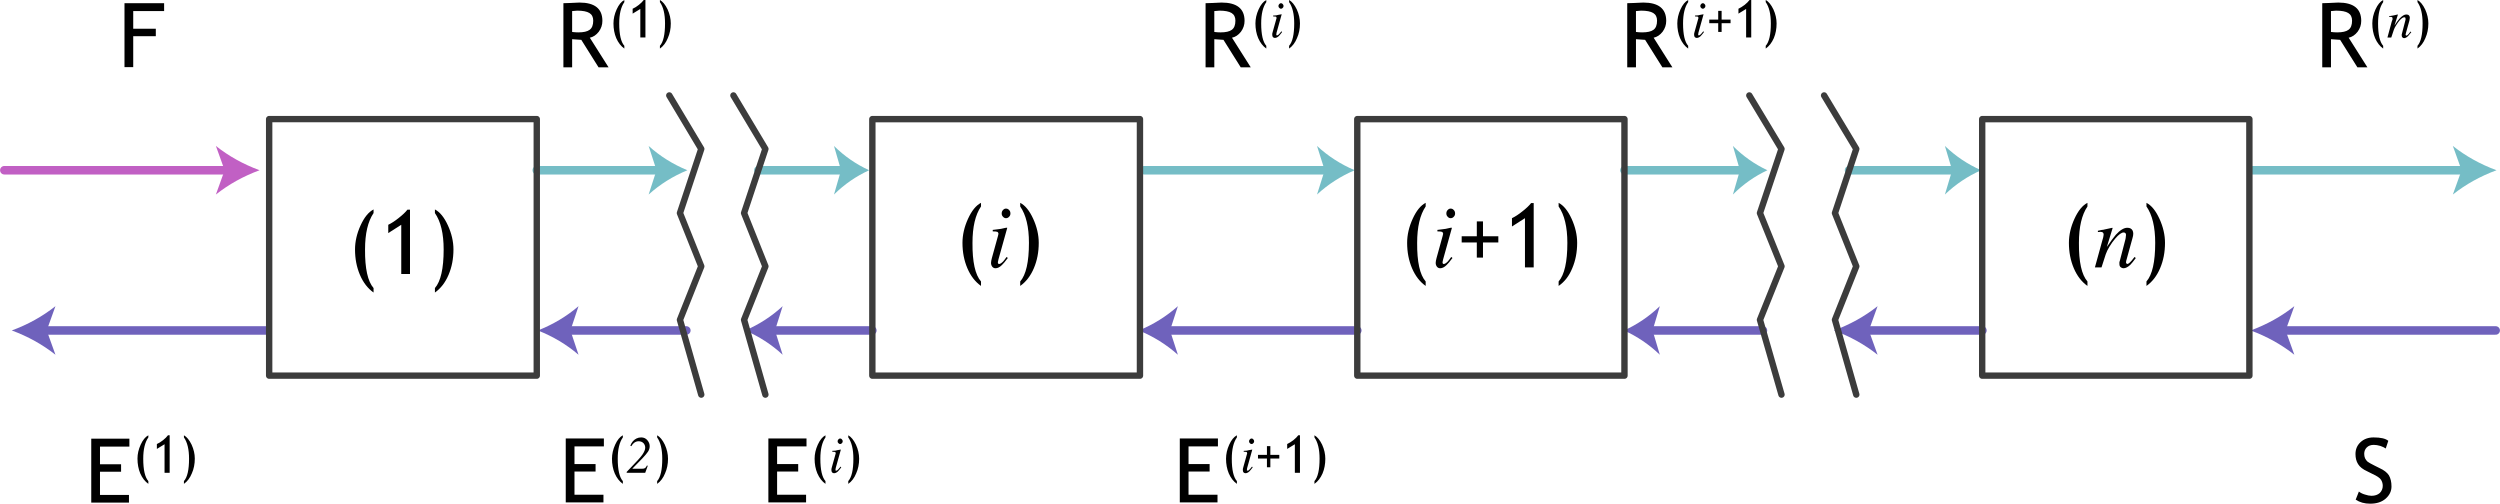 <?xml version="1.0" encoding="UTF-8"?>
<svg height="118.2" width="586.678" xmlns="http://www.w3.org/2000/svg" xmlns:xlink="http://www.w3.org/1999/xlink"><path d="M 1.014,39.95 H 53.664" fill="none" stroke="#c160c4" stroke-width="2" stroke-linecap="round" stroke-linejoin="round"/><path d="m 60.914,39.95 q -5.7,2.1 -10.25,5.7 l 2.05,-5.7 -2.05,-5.7 q 4.55,3.6 10.25,5.7" fill="#c160c4" fill-rule="evenodd"/><path d="m 125.964,39.95 h 28.9" fill="none" stroke="#75bdc6" stroke-width="2" stroke-linecap="round" stroke-linejoin="round"/><path d="m 161.314,39.95 q -5.1,2.1 -9.1,5.7 l 1.85,-5.7 -1.85,-5.7 q 4,3.6 9.1,5.7" fill="#75bdc6" fill-rule="evenodd"/><path d="m 177.964,39.95 h 20.2" fill="none" stroke="#75bdc6" stroke-width="2" stroke-linecap="round" stroke-linejoin="round"/><path d="m 203.964,39.95 q -4.6,2.1 -8.25,5.7 l 1.65,-5.7 -1.65,-5.7 q 3.65,3.6 8.25,5.7" fill="#75bdc6" fill-rule="evenodd"/><path d="m 268.514,39.95 h 43.15" fill="none" stroke="#75bdc6" stroke-width="2" stroke-linecap="round" stroke-linejoin="round"/><path d="m 317.914,39.95 q -4.95,2.1 -8.85,5.7 l 1.8,-5.7 -1.8,-5.7 q 3.9,3.6 8.85,5.7" fill="#75bdc6" fill-rule="evenodd"/><path d="m 381.214,39.95 h 27.85" fill="none" stroke="#75bdc6" stroke-width="2" stroke-linecap="round" stroke-linejoin="round"/><path d="m 414.764,39.95 q -4.5,2.1 -8.1,5.7 l 1.65,-5.7 -1.65,-5.7 q 3.6,3.6 8.1,5.7" fill="#75bdc6" fill-rule="evenodd"/><path d="m 433.914,39.95 h 25" fill="none" stroke="#75bdc6" stroke-width="2" stroke-linecap="round" stroke-linejoin="round"/><path d="m 464.914,39.95 q -4.75,2.1 -8.5,5.7 l 1.7,-5.7 -1.7,-5.7 q 3.75,3.6 8.5,5.7" fill="#75bdc6" fill-rule="evenodd"/><path d="m 528.414,39.95 h 50.25" fill="none" stroke="#75bdc6" stroke-width="2" stroke-linecap="round" stroke-linejoin="round"/><path d="m 585.864,39.95 q -5.7,2.1 -10.25,5.7 l 2.05,-5.7 -2.05,-5.7 q 4.55,3.6 10.25,5.7" fill="#75bdc6" fill-rule="evenodd"/><path d="m 465.214,77.55 h -27.6" fill="none" stroke="#6f62bc" stroke-width="2" stroke-linecap="round" stroke-linejoin="round"/><path d="m 430.364,77.55 q 5.7,-2.1 10.25,-5.7 l -2.05,5.7 2.05,5.7 q -4.55,-3.6 -10.25,-5.7" fill="#6f62bc" fill-rule="evenodd"/><path d="m 413.714,77.55 h -26.65" fill="none" stroke="#6f62bc" stroke-width="2" stroke-linecap="round" stroke-linejoin="round"/><path d="m 381.114,77.55 q 4.65,-2.1 8.4,-5.7 l -1.7,5.7 1.7,5.7 q -3.75,-3.6 -8.4,-5.7" fill="#6f62bc" fill-rule="evenodd"/><path d="m 318.514,77.55 h -44.8" fill="none" stroke="#6f62bc" stroke-width="2" stroke-linecap="round" stroke-linejoin="round"/><path d="m 267.264,77.55 q 5.1,-2.1 9.15,-5.7 l -1.85,5.7 1.85,5.7 q -4.05,-3.6 -9.15,-5.7" fill="#6f62bc" fill-rule="evenodd"/><path d="m 204.714,77.55 h -23.65" fill="none" stroke="#6f62bc" stroke-width="2" stroke-linecap="round" stroke-linejoin="round"/><path d="m 174.864,77.55 q 4.9,-2.1 8.8,-5.7 l -1.8,5.7 1.8,5.7 q -3.9,-3.6 -8.8,-5.7" fill="#6f62bc" fill-rule="evenodd"/><path d="m 161.064,77.55 h -28.1" fill="none" stroke="#6f62bc" stroke-width="2" stroke-linecap="round" stroke-linejoin="round"/><path d="m 126.214,77.55 q 5.35,-2.1 9.55,-5.7 l -1.9,5.7 1.9,5.7 q -4.2,-3.6 -9.55,-5.7" fill="#6f62bc" fill-rule="evenodd"/><path d="m 62.664,77.55 h -52.65" fill="none" stroke="#6f62bc" stroke-width="2" stroke-linecap="round" stroke-linejoin="round"/><path d="m 2.764,77.55 q 5.7,-2.1 10.25,-5.7 l -2.05,5.7 2.05,5.7 Q 8.464,79.65 2.764,77.55" fill="#6f62bc" fill-rule="evenodd"/><path d="M157.064 22.4l7.5 12.55-5 15.05 5 12.5-5 12.55 5 17.55M172.114 22.4l7.5 12.55-5 15.05 5 12.5-5 12.55 5 17.55M428.064 22.4l7.55 12.55-5 15.05 5 12.5-5 12.55 5 17.55M410.514 22.4l7.55 12.55-5.05 15.05 5.05 12.5-5.05 12.55 5.05 17.55" fill="none" stroke="#3c3c3c" stroke-width="1.5" stroke-linecap="round" stroke-linejoin="round"/><path d="m 585.664,77.55 h -50.25" fill="none" stroke="#6f62bc" stroke-width="2" stroke-linecap="round" stroke-linejoin="round"/><path d="m 528.164,77.55 q 5.7,-2.1 10.25,-5.7 l -2.05,5.7 2.05,5.7 q -4.55,-3.6 -10.25,-5.7" fill="#6f62bc" fill-rule="evenodd"/><path d="M278.914 104.75v4.15h4.95v1.75h-4.95v5.45h6.8v1.8h-8.85v-15h8.95v1.85h-6.9M290.264 102.15v.5q-1.2 1.7-1.2 5 0 3.9 1.2 5.25v.65q-1.2-.85-1.9-2.45-.65-1.55-.65-3.45 0-1.65.75-3.3.75-1.65 1.8-2.2M293.864 105.5q.05.05 0 .05l-1.2 4.3q-.05.3-.05.4 0 .1 0 .15.05.05.15.05.25 0 .55-.35.2-.2.5-.6l.15.15-.05.1q-.45.6-.75.9-.45.4-.9.4-.25 0-.45-.2-.15-.2-.15-.5 0-.2 0-.3.05-.15.1-.4l.85-3.05q.05-.1.05-.15 0-.05 0-.1 0-.25-.15-.3-.15 0-.65-.05v-.2q.5-.05.75-.05.2-.05.4-.1.3-.05.55-.1.25-.05.3-.05m-.55-1.5q-.2-.15-.2-.45 0-.25.2-.45.15-.2.4-.2.25 0 .4.2.2.2.2.45 0 .3-.2.45-.15.2-.4.2-.25 0-.4-.2M298.114 106.75h2.1v.85h-2.1v2.05h-.8v-2.05h-2.1v-.85h2.1v-2.05h.8v2.05M303.864 110.95v-6.7l-1.8 1.1v-1.15q.65-.3 1.45-.9.75-.6 1.15-1.15h.4v8.8h-1.2M308.464 113.55v-.65q1.2-1.35 1.2-5.25 0-3.3-1.2-5v-.5q1 .55 1.8 2.2.75 1.65.75 3.3 0 1.9-.65 3.45-.7 1.6-1.9 2.45M552.814 117.25l.75-1.9q.55.45 1.4.7.9.3 1.55.3 1.2 0 1.95-.65.7-.7.7-1.7 0-.75-.4-1.4-.4-.65-2.05-1.4l-1.2-.6q-1.55-.7-2.15-1.7-.6-.95-.6-2.35 0-1.7 1.2-2.8 1.2-1.1 3.05-1.1 2.5 0 3.45.8l-.6 1.8q-.4-.3-1.25-.6-.85-.25-1.55-.25-1.05 0-1.65.6-.6.6-.6 1.5 0 .6.2 1.05.25.5.6.8.4.3 1.6.9l1.2.6q1.55.7 2.2 1.7.6 1.05.6 2.6 0 1.65-1.35 2.85-1.35 1.2-3.65 1.2-2 0-3.4-.95M31.264 2.6v4.15h5.3V8.5h-5.3v7.25h-2.05v-15h9.3V2.6h-7.25M182.364 104.75v4.15h4.95v1.75h-4.95v5.45h6.8v1.8h-8.85v-15h8.95v1.85h-6.9M193.714 102.15v.5q-1.2 1.7-1.2 5 0 3.9 1.2 5.25v.65q-1.2-.85-1.9-2.45-.65-1.55-.65-3.45 0-1.65.75-3.3.75-1.65 1.8-2.2M197.314 105.5q.05.05 0 .05l-1.2 4.3q-.05.3-.05.4 0 .1 0 .15.05.05.15.05.25 0 .55-.35.2-.2.5-.6l.15.15-.05.1q-.45.6-.75.9-.45.4-.9.4-.25 0-.45-.2-.15-.2-.15-.5 0-.2 0-.3.05-.15.1-.4l.85-3.05q.05-.1.05-.15 0-.05 0-.1 0-.25-.15-.3-.15 0-.65-.05v-.2q.5-.05.75-.05.2-.05.4-.1.3-.05.55-.1.25-.05.3-.05m-.55-1.5q-.2-.15-.2-.45 0-.25.2-.45.15-.2.4-.2.25 0 .4.2.2.2.2.45 0 .3-.2.45-.15.2-.4.2-.25 0-.4-.2M199.064 113.55v-.65q1.2-1.35 1.2-5.25 0-3.3-1.2-5v-.5q1 .55 1.8 2.2.75 1.65.75 3.3 0 1.9-.7 3.45-.65 1.6-1.85 2.45M134.814 104.75v4.15h4.95v1.75h-4.95v5.45h6.8v1.8h-8.85v-15h8.95v1.85h-6.9M146.164 102.15v.5q-1.2 1.7-1.2 5 0 3.9 1.2 5.25v.65q-1.2-.85-1.9-2.45-.65-1.55-.65-3.45 0-1.65.75-3.3.75-1.65 1.8-2.2M147.064 110.75l2.6-2.75q.65-.7 1.05-1.25.7-1 .7-1.7 0-.6-.4-1.05-.45-.45-1.15-.45-.65 0-1.15.45-.3.25-.55.7l-.25-.1q.45-1.2 1.45-1.7.5-.25 1.1-.25.9 0 1.45.65.55.65.55 1.4 0 .7-.4 1.3-.4.6-1.35 1.6l-2.3 2.35V110h2.25q.5 0 .7-.15.25-.15.45-.6l.2.05-.6 1.65h-4.35v-.2M154.214 113.55v-.65q1.2-1.35 1.2-5.25 0-3.3-1.2-5v-.5q1 .55 1.8 2.2.75 1.65.75 3.3 0 1.9-.7 3.45-.65 1.6-1.85 2.45M23.464 104.8v4.15h4.95v1.75h-4.95v5.45h6.8v1.8h-8.85v-15h8.95v1.85h-6.9M34.814 102.15v.5q-1.2 1.7-1.2 5 0 3.9 1.2 5.25v.65q-1.2-.85-1.9-2.45-.65-1.55-.65-3.5 0-1.6.75-3.25.75-1.65 1.8-2.2M38.614 110.95v-6.7l-1.8 1.1v-1.15q.7-.3 1.45-.9.75-.6 1.15-1.15h.4v8.8h-1.2M43.164 113.55v-.65q1.2-1.35 1.2-5.25 0-3.3-1.2-5v-.5q1 .55 1.8 2.2.75 1.65.75 3.25 0 1.95-.7 3.5-.65 1.6-1.85 2.45M390.114 15.8l-4.05-6.45q-.65-.05-2.15-.15v6.6h-2.05V.75q.1 0 1.6-.05 1.45-.1 2.15-.1 5.4 0 5.4 4.3 0 1.4-.85 2.55-.9 1.15-2.1 1.4l4.4 6.95h-2.35m-6.2-13.2v4.9q.75.1 1.45.1 1.85 0 2.65-.6.85-.6.85-2.15 0-1.25-.9-1.8-.9-.55-2.85-.55-.3 0-1.2.1M396.164 0v.5q-1.2 1.7-1.2 5 0 3.9 1.2 5.25v.65q-1.2-.85-1.9-2.45-.65-1.55-.65-3.45 0-1.65.75-3.3.75-1.65 1.8-2.2M399.764 3.35q.05.05 0 .05l-1.2 4.3q-.05.3-.05.4 0 .1 0 .15.05.05.15.05.25 0 .55-.35.2-.2.5-.6l.15.15-.05.1q-.45.6-.75.9-.45.4-.9.4-.25 0-.45-.2-.15-.2-.15-.5 0-.2 0-.3.05-.15.1-.4l.85-3.05q.05-.1.05-.15 0-.05 0-.1 0-.25-.15-.3-.15 0-.65-.05v-.2q.5-.05.75-.05.2-.05.4-.1.3-.05.55-.1.25-.05.3-.05m-.55-1.5q-.2-.15-.2-.45 0-.25.2-.45.15-.2.4-.2.25 0 .4.2.2.2.2.45 0 .3-.2.45-.15.2-.4.2-.25 0-.4-.2M404.014 4.6h2.1v.85h-2.1V7.5h-.8V5.45h-2.1V4.6h2.1V2.55h.8V4.6M409.764 8.8V2.1l-1.8 1.1V2.05q.65-.3 1.45-.9.75-.6 1.15-1.15h.4v8.8h-1.2M414.364 11.4v-.65q1.2-1.35 1.2-5.25 0-3.3-1.2-5V0q1 .55 1.8 2.2.75 1.65.75 3.3 0 1.9-.65 3.45-.7 1.6-1.9 2.45M291.164 15.8l-4.05-6.45q-.65-.05-2.15-.15v6.6h-2.05V.75q.1 0 1.6-.05 1.45-.1 2.15-.1 5.4 0 5.4 4.3 0 1.4-.85 2.55-.9 1.15-2.1 1.4l4.4 6.95h-2.35m-6.2-13.2v4.9q.75.1 1.45.1 1.85 0 2.65-.6.85-.6.85-2.15 0-1.25-.9-1.8-.9-.55-2.85-.55-.3 0-1.2.1M297.164 0v.5q-1.2 1.7-1.2 5 0 3.9 1.2 5.25v.65q-1.2-.85-1.9-2.45-.65-1.55-.65-3.45 0-1.65.75-3.3.75-1.65 1.8-2.2M300.764 3.35q.05.05 0 .05l-1.2 4.3q-.05.3-.05.4 0 .1 0 .15.05.05.15.05.25 0 .55-.35.2-.2.5-.6l.15.15-.05.1q-.45.6-.75.9-.45.4-.9.4-.25 0-.45-.2-.15-.2-.15-.5 0-.2 0-.3.05-.15.1-.4l.85-3.05q.05-.1.05-.15 0-.05 0-.1 0-.25-.15-.3-.15 0-.65-.05v-.2q.5-.05.75-.05.2-.05.4-.1.3-.05.55-.1.25-.05.3-.05m-.55-1.5q-.2-.15-.2-.45 0-.25.2-.45.15-.2.4-.2.25 0 .4.2.2.2.2.45 0 .3-.2.45-.15.2-.4.2-.25 0-.4-.2M302.514 11.4v-.65q1.2-1.35 1.2-5.25 0-3.3-1.2-5V0q1 .55 1.8 2.2.75 1.65.75 3.3 0 1.9-.7 3.45-.65 1.6-1.85 2.45M140.464 15.8l-4.05-6.45q-.65-.05-2.15-.15v6.6h-2.05V.75q.1 0 1.6-.05 1.45-.1 2.15-.1 5.4 0 5.4 4.3 0 1.4-.85 2.55-.9 1.15-2.1 1.4l4.4 6.95h-2.35m-6.2-13.2v4.9q.75.1 1.45.1 1.85 0 2.65-.6.85-.6.85-2.15 0-1.25-.9-1.8-.9-.55-2.85-.55-.3 0-1.2.1M146.514 0v.5q-1.2 1.7-1.2 5 0 3.9 1.2 5.25v.65q-1.2-.85-1.9-2.45-.65-1.55-.65-3.45 0-1.65.75-3.3.75-1.65 1.8-2.2M150.264 8.8V2.1l-1.8 1.1V2.05q.7-.3 1.45-.9.75-.6 1.15-1.15h.4v8.8h-1.2M154.864 11.4v-.65q1.2-1.35 1.2-5.25 0-3.3-1.2-5V0q1 .55 1.8 2.2.75 1.65.75 3.3 0 1.9-.7 3.45-.65 1.6-1.85 2.45M553.214 15.8l-4.05-6.45q-.65-.05-2.15-.15v6.6h-2.05V.75q.1 0 1.6-.05 1.45-.1 2.15-.1 5.4 0 5.4 4.3 0 1.4-.85 2.55-.9 1.15-2.1 1.4l4.4 6.95h-2.35m-6.2-13.2v4.9q.75.1 1.45.1 1.85 0 2.65-.6.85-.6.85-2.15 0-1.25-.9-1.8-.9-.55-2.85-.55-.3 0-1.2.1M559.264 0v.5q-1.2 1.7-1.2 5 0 3.9 1.2 5.25v.65q-1.2-.85-1.9-2.45-.65-1.55-.65-3.45 0-1.65.75-3.3.75-1.65 1.8-2.2M560.264 8.8l1-3.7q.15-.45.2-.55 0-.1 0-.2 0-.2-.1-.3-.1-.1-.4-.1-.05 0-.15 0-.05.05-.15.05V3.8q.4-.05.55-.1.2 0 .35-.05l1.1-.25q0 0 .05.05l-.8 2.55q.7-1.1 1.2-1.65.9-.95 1.55-.95.3 0 .5.1.35.2.35.7 0 .15-.05.3 0 .15-.05.35l-.8 2.85q0 .1-.05.25-.05.1-.05.15 0 .1.05.15.05.1.15.1.15 0 .35-.2.2-.15.6-.75l.2.15q-.5.65-.75.9-.5.5-.95.5-.2 0-.35-.15-.2-.15-.2-.5 0-.1 0-.2.05-.1.05-.2l.75-2.9q.05-.25.1-.4 0-.15 0-.2 0-.15-.05-.25-.1-.1-.25-.1-.45 0-1.15.8-.4.5-.8 1.15-.35.55-.5 1-.2.5-.6 1.8h-.9M567.314 11.4v-.65q1.2-1.35 1.2-5.25 0-3.3-1.2-5V0q1 .55 1.8 2.2.75 1.65.75 3.3 0 1.9-.7 3.45-.65 1.6-1.85 2.45" fill-rule="evenodd"/><path d="m 318.514,88.15 h 62.7 v -60.2 h -62.7 z" fill="none" stroke="#3c3c3c" stroke-width="1.5" stroke-linecap="round" stroke-linejoin="round"/><path d="M334.564 47.6v.85q-2 2.95-2 8.55-.05 6.7 2 9.05v1.05q-2.05-1.45-3.2-4.15-1.15-2.7-1.15-5.95 0-2.8 1.3-5.65 1.3-2.85 3.05-3.75M340.664 53.45q.1 0 .05.05l-2.05 7.35q-.15.6-.15.7 0 .15.05.25.05.15.25.15.35 0 .95-.6.35-.4.8-1.05l.3.25-.1.1q-.8 1.1-1.3 1.55-.75.75-1.5.75-.45 0-.75-.35-.3-.4-.3-.9 0-.3.05-.5.05-.2.15-.65l1.45-5.25q.05-.15.05-.25.05-.1.05-.2-.05-.35-.3-.45-.25-.1-1.05-.1v-.35q.8-.1 1.2-.15.35-.05.75-.1.5-.1.9-.2.45-.1.5-.05m-.95-2.6q-.3-.3-.3-.75 0-.5.3-.8.3-.35.7-.35.45 0 .75.35.3.3.3.8 0 .45-.3.75-.3.35-.75.35-.4 0-.7-.35M348.014 55.45h3.6v1.45h-3.6v3.55h-1.45V56.9h-3.55v-1.45h3.55v-3.5h1.45v3.5M357.864 62.75V51.2l-3.05 1.95V51.2q1.15-.55 2.45-1.6 1.35-1.05 2.05-1.95h.6v15.1h-2.05M365.764 67.1v-1.05q2.05-2.35 2.05-9.05 0-5.6-2.05-8.55V47.6q1.75.9 3.05 3.75 1.3 2.85 1.3 5.65 0 3.25-1.15 5.95-1.1 2.7-3.2 4.15" fill-rule="evenodd"/><path d="m 204.714,88.15 h 62.8 v -60.2 h -62.8 z" fill="none" stroke="#3c3c3c" stroke-width="1.5" stroke-linecap="round" stroke-linejoin="round"/><path d="M230.214 47.6v.85q-2 2.95-2 8.55-.05 6.7 2 9.05v1.05q-2.05-1.45-3.2-4.15-1.15-2.7-1.15-5.95 0-2.8 1.3-5.65 1.3-2.85 3.05-3.75M236.314 53.45q.1 0 .05.05l-2.05 7.35q-.15.6-.15.7 0 .15.05.25.05.15.25.15.35 0 .95-.6.35-.4.8-1.05l.3.25-.1.1q-.8 1.1-1.3 1.55-.75.75-1.5.75-.45 0-.75-.35-.3-.4-.3-.9 0-.3.05-.5.05-.2.15-.65l1.45-5.25q.05-.15.05-.25.05-.1.05-.2-.05-.35-.3-.45-.25-.1-1.05-.1v-.35q.85-.1 1.2-.15.35-.05.75-.1.5-.1.9-.2.45-.1.5-.05m-.95-2.6q-.3-.3-.3-.75 0-.5.3-.8.3-.35.7-.35.45 0 .75.35.3.3.3.8 0 .45-.3.75-.3.35-.75.35-.4 0-.7-.35M239.414 67.1v-1.05q2.05-2.35 2.05-9.05 0-5.6-2.05-8.55V47.6q1.75.9 3.05 3.75 1.3 2.85 1.3 5.65 0 3.25-1.15 5.95-1.15 2.7-3.2 4.15" fill-rule="evenodd"/><path d="M 63.164,88.15 H 125.964 V 27.95 H 63.164 Z" fill="none" stroke="#3c3c3c" stroke-width="1.5" stroke-linecap="round" stroke-linejoin="round"/><path d="M87.664 49.15V50q-2 2.95-2 8.55-.05 6.7 2 9.05v1.05q-2.05-1.45-3.2-4.15-1.15-2.7-1.15-5.95 0-2.8 1.3-5.65 1.3-2.85 3.05-3.75M94.164 64.3V52.75l-3.05 1.95v-1.95q1.15-.55 2.45-1.6 1.35-1.05 2.05-1.95h.6v15.1h-2.05M102.064 68.65V67.6q2.05-2.35 2.05-9.05 0-5.6-2.05-8.55v-.85q1.75.9 3.05 3.75 1.3 2.85 1.3 5.65 0 3.25-1.15 5.95-1.15 2.7-3.2 4.15" fill-rule="evenodd"/><path d="m 465.164,88.15 h 62.7 v -60.2 h -62.7 z" fill="none" stroke="#3c3c3c" stroke-width="1.5" stroke-linecap="round" stroke-linejoin="round"/><path d="M489.864 47.6v.85q-2 2.95-2 8.55-.05 6.7 2 9.05v1.05q-2.05-1.45-3.2-4.15-1.15-2.7-1.15-5.95 0-2.8 1.3-5.65 1.3-2.85 3.05-3.75M491.614 62.75l1.75-6.35q.25-.8.25-1 .05-.15.05-.35 0-.3-.15-.45-.2-.2-.7-.2-.1 0-.2.05-.15 0-.3 0v-.3q.7-.15.95-.2.3 0 .6-.1l1.85-.4q.05.05.05.1l-1.35 4.4q1.3-1.9 2.1-2.85 1.5-1.65 2.7-1.65.45 0 .75.15.65.35.65 1.25 0 .25-.05.5-.05.3-.15.6l-1.35 4.9q-.05.15-.1.35-.05.25-.05.35 0 .15.1.25.05.15.2.15.3-.05.6-.35.35-.3 1.1-1.3l.3.25q-.85 1.15-1.3 1.6-.85.8-1.6.8-.35 0-.65-.25-.3-.2-.3-.8 0-.2 0-.4.05-.15.1-.3l1.3-5q.1-.4.1-.65.05-.3.05-.4 0-.25-.1-.4-.15-.2-.45-.2-.75 0-1.95 1.4-.7.8-1.4 1.95-.55.9-.85 1.75-.3.85-1 3.1h-1.55M503.714 67.1v-1.05q2.05-2.35 2.05-9.05 0-5.6-2.05-8.55V47.6q1.75.9 3.05 3.75 1.3 2.85 1.3 5.65 0 3.25-1.15 5.95-1.15 2.7-3.2 4.15" fill-rule="evenodd"/><use xlink:href="#shape88" width="664" height="176" transform="translate(-31.886 -25.85)"/><defs id="defs446"><g id="shape44"><path d="M 2.05,1.85 V 6 H 7 V 7.75 H 2.05 v 5.45 h 6.8 V 15 H 0 V 0 h 8.95 v 1.85 h -6.9" id="path314" fill="#000" fill-rule="evenodd" stroke="none"/></g><g id="shape0" transform="translate(1)"><path d="M 0,1 H 52.65" id="path182" fill="none" stroke="#c160c4" stroke-width="2" stroke-linecap="round" stroke-linejoin="round"/></g><g id="shape2" transform="translate(1)"><path d="M 0,1 H 28.9" id="path188" fill="none" stroke="#75bdc6" stroke-width="2" stroke-linecap="round" stroke-linejoin="round"/></g><g id="shape3"><path d="M 9.1,5.7 Q 4,7.8 0,11.4 L 1.85,5.7 0,0 q 4,3.6 9.1,5.7" id="path191" fill="#75bdc6" fill-rule="evenodd" stroke="none"/></g><g id="shape4" transform="translate(1)"><path d="M 0,1 H 20.2" id="path194" fill="none" stroke="#75bdc6" stroke-width="2" stroke-linecap="round" stroke-linejoin="round"/></g><g id="shape5"><path d="M 8.25,5.7 Q 3.65,7.8 0,11.4 L 1.65,5.7 0,0 q 3.65,3.6 8.25,5.7" id="path197" fill="#75bdc6" fill-rule="evenodd" stroke="none"/></g><g id="shape6" transform="translate(1)"><path d="M 0,1 H 43.15" id="path200" fill="none" stroke="#75bdc6" stroke-width="2" stroke-linecap="round" stroke-linejoin="round"/></g><g id="shape7"><path d="M 8.85,5.7 Q 3.9,7.8 0,11.4 L 1.8,5.7 0,0 q 3.9,3.6 8.85,5.7" id="path203" fill="#75bdc6" fill-rule="evenodd" stroke="none"/></g><g id="shape8" transform="translate(1)"><path d="M 0,1 H 27.85" id="path206" fill="none" stroke="#75bdc6" stroke-width="2" stroke-linecap="round" stroke-linejoin="round"/></g><g id="shape9"><path d="M 8.1,5.7 Q 3.6,7.8 0,11.4 L 1.65,5.7 0,0 q 3.6,3.6 8.1,5.7" id="path209" fill="#75bdc6" fill-rule="evenodd" stroke="none"/></g><g id="shape10" transform="translate(1)"><path d="M 0,1 H 25" id="path212" fill="none" stroke="#75bdc6" stroke-width="2" stroke-linecap="round" stroke-linejoin="round"/></g><g id="shape11"><path d="M 8.5,5.7 Q 3.75,7.8 0,11.4 L 1.7,5.7 0,0 q 3.75,3.6 8.5,5.7" id="path215" fill="#75bdc6" fill-rule="evenodd" stroke="none"/></g><g id="shape12" transform="translate(1)"><path d="M 0,1 H 50.25" id="path218" fill="none" stroke="#75bdc6" stroke-width="2" stroke-linecap="round" stroke-linejoin="round"/></g><g id="shape13"><path d="M 10.25,5.7 Q 4.55,7.8 0,11.4 L 2.05,5.7 0,0 q 4.55,3.6 10.25,5.7" id="path221" fill="#75bdc6" fill-rule="evenodd" stroke="none"/></g><g id="shape14" transform="translate(1)"><path d="M 27.6,1 H 0" id="path224" fill="none" stroke="#6f62bc" stroke-width="2" stroke-linecap="round" stroke-linejoin="round"/></g><g id="shape15"><path d="M 0,5.7 Q 5.7,3.6 10.25,0 L 8.2,5.7 10.25,11.4 Q 5.7,7.8 0,5.7" id="path227" fill="#6f62bc" fill-rule="evenodd" stroke="none"/></g><g id="shape16" transform="translate(1)"><path d="M 26.65,1 H 0" id="path230" fill="none" stroke="#6f62bc" stroke-width="2" stroke-linecap="round" stroke-linejoin="round"/></g><g id="shape17"><path d="M 0,5.7 Q 4.65,3.6 8.4,0 L 6.7,5.7 8.4,11.4 Q 4.65,7.8 0,5.7" id="path233" fill="#6f62bc" fill-rule="evenodd" stroke="none"/></g><g id="shape18" transform="translate(1)"><path d="M 44.8,1 H 0" id="path236" fill="none" stroke="#6f62bc" stroke-width="2" stroke-linecap="round" stroke-linejoin="round"/></g><g id="shape19"><path d="M 0,5.7 Q 5.1,3.6 9.15,0 L 7.3,5.7 9.15,11.4 Q 5.1,7.8 0,5.7" id="path239" fill="#6f62bc" fill-rule="evenodd" stroke="none"/></g><g id="shape20" transform="translate(1)"><path d="M 23.65,1 H 0" id="path242" fill="none" stroke="#6f62bc" stroke-width="2" stroke-linecap="round" stroke-linejoin="round"/></g><g id="shape21"><path d="M 0,5.7 Q 4.9,3.6 8.8,0 L 7,5.7 8.8,11.4 Q 4.9,7.8 0,5.7" id="path245" fill="#6f62bc" fill-rule="evenodd" stroke="none"/></g><g id="shape22" transform="translate(1)"><path d="M 28.1,1 H 0" id="path248" fill="none" stroke="#6f62bc" stroke-width="2" stroke-linecap="round" stroke-linejoin="round"/></g><g id="shape23"><path d="M 0,5.7 Q 5.35,3.6 9.55,0 l -1.9,5.7 1.9,5.7 Q 5.35,7.8 0,5.7" id="path251" fill="#6f62bc" fill-rule="evenodd" stroke="none"/></g><g id="shape24" transform="translate(1)"><path d="M 52.65,1 H 0" id="path254" fill="none" stroke="#6f62bc" stroke-width="2" stroke-linecap="round" stroke-linejoin="round"/></g><g id="shape25"><path d="M 0,5.7 Q 5.7,3.6 10.25,0 L 8.2,5.7 10.25,11.4 Q 5.7,7.8 0,5.7" id="path257" fill="#6f62bc" fill-rule="evenodd" stroke="none"/></g><g id="shape26" transform="translate(.1 .35)"><path d="m 0.65,0.4 7.5,12.55 -5,15.05 5,12.5 -5,12.55 5,17.55" id="path260" fill="none" stroke="#3c3c3c" stroke-width="1.5" stroke-linecap="round" stroke-linejoin="round"/></g><g id="shape27" transform="translate(.1 .35)"><path d="m 0.65,0.4 7.5,12.55 -5,15.05 5,12.5 -5,12.55 5,17.55" id="path263" fill="none" stroke="#3c3c3c" stroke-width="1.5" stroke-linecap="round" stroke-linejoin="round"/></g><g id="shape28" transform="translate(.1 .35)"><path d="M 0.65,0.4 8.2,12.95 3.2,28 l 5,12.5 -5,12.55 5,17.55" id="path266" fill="none" stroke="#3c3c3c" stroke-width="1.5" stroke-linecap="round" stroke-linejoin="round"/></g><g id="shape29" transform="translate(.1 .35)"><path d="M 0.65,0.4 8.2,12.95 3.15,28 8.2,40.5 3.15,53.05 8.2,70.6" id="path269" fill="none" stroke="#3c3c3c" stroke-width="1.5" stroke-linecap="round" stroke-linejoin="round"/></g><g id="shape30" transform="translate(1)"><path d="M 50.25,1 H 0" id="path272" fill="none" stroke="#6f62bc" stroke-width="2" stroke-linecap="round" stroke-linejoin="round"/></g><g id="shape31"><path d="M 0,5.7 Q 5.7,3.6 10.25,0 L 8.2,5.7 10.25,11.4 Q 5.7,7.8 0,5.7" id="path275" fill="#6f62bc" fill-rule="evenodd" stroke="none"/></g><g id="shape32"><path d="M 2.05,1.85 V 6 H 7 V 7.75 H 2.05 v 5.45 h 6.8 V 15 H 0 V 0 h 8.95 v 1.85 h -6.9" id="path278" fill="#000" fill-rule="evenodd" stroke="none"/></g><g id="shape33"><path d="m 2.55,0 v 0.5 q -1.2,1.7 -1.2,5 0,3.9 1.2,5.25 V 11.4 Q 1.35,10.55 0.65,8.95 0,7.4 0,5.5 0,3.85 0.75,2.2 1.5,0.55 2.55,0" id="path281" fill="#000" fill-rule="evenodd" stroke="none"/></g><g id="shape34"><path d="m 2.2,2.6 q 0.05,0.05 0,0.05 L 1,6.95 q -0.05,0.3 -0.05,0.4 0,0.1 0,0.15 Q 1,7.55 1.1,7.55 1.35,7.55 1.65,7.2 1.85,7 2.15,6.6 L 2.3,6.75 2.25,6.85 Q 1.8,7.45 1.5,7.75 1.05,8.15 0.6,8.15 0.35,8.15 0.15,7.95 0,7.75 0,7.45 0,7.25 0,7.15 0.05,7 0.1,6.75 L 0.95,3.7 Q 1,3.6 1,3.55 1,3.5 1,3.45 1,3.2 0.85,3.15 0.7,3.15 0.2,3.1 V 2.9 Q 0.7,2.85 0.95,2.85 1.15,2.8 1.35,2.75 1.65,2.7 1.9,2.65 2.15,2.6 2.2,2.6 M 1.65,1.1 Q 1.45,0.95 1.45,0.65 1.45,0.4 1.65,0.2 1.8,0 2.05,0 q 0.25,0 0.4,0.2 0.2,0.2 0.2,0.45 0,0.3 -0.2,0.45 Q 2.3,1.3 2.05,1.3 1.8,1.3 1.65,1.1" id="path284" fill="#000" fill-rule="evenodd" stroke="none"/></g><g id="shape35"><path d="M 2.9,2.05 H 5 V 2.9 H 2.9 V 4.95 H 2.1 V 2.9 H 0 V 2.05 H 2.1 V 0 h 0.8 v 2.05" id="path287" fill="#000" fill-rule="evenodd" stroke="none"/></g><g id="shape36"><path d="M 1.8,8.8 V 2.1 L 0,3.2 V 2.05 Q 0.65,1.75 1.45,1.15 2.2,0.55 2.6,0 H 3 V 8.8 H 1.8" id="path290" fill="#000" fill-rule="evenodd" stroke="none"/></g><g id="shape37"><path d="M 0,11.4 V 10.75 Q 1.2,9.4 1.2,5.5 1.2,2.2 0,0.5 V 0 Q 1,0.55 1.8,2.2 2.55,3.85 2.55,5.5 2.55,7.4 1.9,8.95 1.2,10.55 0,11.4" id="path293" fill="#000" fill-rule="evenodd" stroke="none"/></g><g id="shape38"><path d="M 0.05,14.6 0.8,12.7 q 0.55,0.45 1.4,0.7 0.9,0.3 1.55,0.3 1.2,0 1.95,-0.65 0.7,-0.7 0.7,-1.7 Q 6.4,10.6 6,9.95 5.6,9.3 3.95,8.55 L 2.75,7.95 Q 1.2,7.25 0.6,6.25 0,5.3 0,3.9 0,2.2 1.2,1.1 2.4,0 4.25,0 6.75,0 7.7,0.8 L 7.1,2.6 Q 6.7,2.3 5.85,2 5,1.75 4.3,1.75 q -1.05,0 -1.65,0.6 -0.6,0.6 -0.6,1.5 0,0.6 0.2,1.05 0.25,0.5 0.6,0.8 0.4,0.3 1.6,0.9 l 1.2,0.6 q 1.55,0.7 2.2,1.7 0.6,1.05 0.6,2.6 0,1.65 -1.35,2.85 -1.35,1.2 -3.65,1.2 -2,0 -3.4,-0.95" id="path296" fill="#000" fill-rule="evenodd" stroke="none"/></g><g id="shape39"><path d="M 2.05,1.85 V 6 h 5.3 V 7.75 H 2.05 V 15 H 0 V 0 H 9.3 V 1.85 H 2.05" id="path299" fill="#000" fill-rule="evenodd" stroke="none"/></g><g id="shape40"><path d="M 2.05,1.85 V 6 H 7 V 7.75 H 2.05 v 5.45 h 6.8 V 15 H 0 V 0 h 8.95 v 1.85 h -6.9" id="path302" fill="#000" fill-rule="evenodd" stroke="none"/></g><g id="shape41"><path d="m 2.55,0 v 0.5 q -1.2,1.7 -1.2,5 0,3.9 1.2,5.25 V 11.4 Q 1.35,10.55 0.65,8.95 0,7.4 0,5.5 0,3.85 0.75,2.2 1.5,0.55 2.55,0" id="path305" fill="#000" fill-rule="evenodd" stroke="none"/></g><g id="shape42"><path d="m 2.2,2.6 q 0.05,0.05 0,0.05 L 1,6.95 q -0.05,0.3 -0.05,0.4 0,0.1 0,0.15 Q 1,7.55 1.1,7.55 1.35,7.55 1.65,7.2 1.85,7 2.15,6.6 L 2.3,6.75 2.25,6.85 Q 1.8,7.45 1.5,7.75 1.05,8.15 0.6,8.15 0.35,8.15 0.15,7.95 0,7.75 0,7.45 0,7.25 0,7.15 0.05,7 0.1,6.75 L 0.95,3.7 Q 1,3.6 1,3.55 1,3.5 1,3.45 1,3.2 0.85,3.15 0.7,3.15 0.2,3.1 V 2.9 Q 0.7,2.85 0.95,2.85 1.15,2.8 1.35,2.75 1.65,2.7 1.9,2.65 2.15,2.6 2.2,2.6 M 1.65,1.1 Q 1.45,0.95 1.45,0.65 1.45,0.4 1.65,0.2 1.8,0 2.05,0 q 0.25,0 0.4,0.2 0.2,0.2 0.2,0.45 0,0.3 -0.2,0.45 Q 2.3,1.3 2.05,1.3 1.8,1.3 1.65,1.1" id="path308" fill="#000" fill-rule="evenodd" stroke="none"/></g><g id="shape43"><path d="M 0,11.4 V 10.75 Q 1.2,9.4 1.2,5.5 1.2,2.2 0,0.5 V 0 q 1,0.55 1.8,2.2 0.75,1.65 0.75,3.3 0,1.9 -0.7,3.45 Q 1.2,10.55 0,11.4" id="path311" fill="#000" fill-rule="evenodd" stroke="none"/></g><g id="shape1"><path d="M 10.25,5.7 Q 4.55,7.8 0,11.4 L 2.05,5.7 0,0 q 4.55,3.6 10.25,5.7" id="path185" fill="#c160c4" fill-rule="evenodd" stroke="none"/></g><g id="shape45"><path d="m 2.55,0 v 0.5 q -1.2,1.7 -1.2,5 0,3.9 1.2,5.25 V 11.4 Q 1.35,10.55 0.65,8.95 0,7.4 0,5.5 0,3.85 0.75,2.2 1.5,0.55 2.55,0" id="path317" fill="#000" fill-rule="evenodd" stroke="none"/></g><g id="shape46"><path d="M 0,8.1 2.6,5.35 Q 3.25,4.65 3.65,4.1 4.35,3.1 4.35,2.4 4.35,1.8 3.95,1.35 3.5,0.9 2.8,0.9 2.15,0.9 1.65,1.35 1.35,1.6 1.1,2.05 L 0.85,1.95 Q 1.3,0.75 2.3,0.25 2.8,0 3.4,0 4.3,0 4.85,0.65 5.4,1.3 5.4,2.05 5.4,2.75 5,3.35 4.6,3.95 3.65,4.95 L 1.35,7.3 V 7.35 H 3.6 Q 4.1,7.35 4.3,7.2 4.55,7.05 4.75,6.6 L 4.95,6.65 4.35,8.3 H 0 V 8.1" id="path320" fill="#000" fill-rule="evenodd" stroke="none"/></g><g id="shape47"><path d="M 0,11.4 V 10.75 Q 1.2,9.4 1.2,5.5 1.2,2.2 0,0.5 V 0 q 1,0.55 1.8,2.2 0.75,1.65 0.75,3.3 0,1.9 -0.7,3.45 Q 1.2,10.55 0,11.4" id="path323" fill="#000" fill-rule="evenodd" stroke="none"/></g><g id="shape48"><path d="M 2.05,1.85 V 6 H 7 V 7.75 H 2.05 v 5.45 h 6.8 V 15 H 0 V 0 h 8.95 v 1.85 h -6.9" id="path326" fill="#000" fill-rule="evenodd" stroke="none"/></g><g id="shape49"><path d="m 2.55,0 v 0.5 q -1.2,1.7 -1.2,5 0,3.9 1.2,5.25 V 11.4 Q 1.35,10.55 0.65,8.95 0,7.4 0,5.45 0,3.85 0.75,2.2 1.5,0.55 2.55,0" id="path329" fill="#000" fill-rule="evenodd" stroke="none"/></g><g id="shape50"><path d="M 1.8,8.8 V 2.1 L 0,3.2 V 2.05 Q 0.7,1.75 1.45,1.15 2.2,0.55 2.6,0 H 3 V 8.8 H 1.8" id="path332" fill="#000" fill-rule="evenodd" stroke="none"/></g><g id="shape51"><path d="M 0,11.4 V 10.75 Q 1.2,9.4 1.2,5.5 1.2,2.2 0,0.5 V 0 q 1,0.55 1.8,2.2 0.75,1.65 0.75,3.25 0,1.95 -0.7,3.5 Q 1.2,10.55 0,11.4" id="path335" fill="#000" fill-rule="evenodd" stroke="none"/></g><g id="shape52"><path d="M 8.25,15.2 4.2,8.75 Q 3.55,8.7 2.05,8.6 v 6.6 H 0 V 0.15 Q 0.1,0.15 1.6,0.1 3.05,0 3.75,0 9.15,0 9.15,4.3 9.15,5.7 8.3,6.85 7.4,8 6.2,8.25 l 4.4,6.95 H 8.25 M 2.05,2 V 6.9 Q 2.8,7 3.5,7 5.35,7 6.15,6.4 7,5.8 7,4.25 7,3 6.1,2.45 5.2,1.9 3.25,1.9 2.95,1.9 2.05,2" id="path338" fill="#000" fill-rule="evenodd" stroke="none"/></g><g id="shape53"><path d="m 2.55,0 v 0.5 q -1.2,1.7 -1.2,5 0,3.9 1.2,5.25 V 11.4 Q 1.35,10.55 0.65,8.95 0,7.4 0,5.5 0,3.85 0.75,2.2 1.5,0.55 2.55,0" id="path341" fill="#000" fill-rule="evenodd" stroke="none"/></g><g id="shape54"><path d="m 2.2,2.6 q 0.05,0.05 0,0.05 L 1,6.95 q -0.05,0.3 -0.05,0.4 0,0.1 0,0.15 Q 1,7.55 1.1,7.55 1.35,7.55 1.65,7.2 1.85,7 2.15,6.6 L 2.3,6.75 2.25,6.85 Q 1.8,7.45 1.5,7.75 1.05,8.15 0.6,8.15 0.35,8.15 0.15,7.95 0,7.75 0,7.45 0,7.25 0,7.15 0.05,7 0.1,6.75 L 0.95,3.7 Q 1,3.6 1,3.55 1,3.5 1,3.45 1,3.2 0.85,3.15 0.7,3.15 0.2,3.1 V 2.9 Q 0.7,2.85 0.95,2.85 1.15,2.8 1.35,2.75 1.65,2.7 1.9,2.65 2.15,2.6 2.2,2.6 M 1.65,1.1 Q 1.45,0.95 1.45,0.65 1.45,0.4 1.65,0.2 1.8,0 2.05,0 q 0.25,0 0.4,0.2 0.2,0.2 0.2,0.45 0,0.3 -0.2,0.45 Q 2.3,1.3 2.05,1.3 1.8,1.3 1.65,1.1" id="path344" fill="#000" fill-rule="evenodd" stroke="none"/></g><g id="shape55"><path d="M 2.9,2.05 H 5 V 2.9 H 2.9 V 4.95 H 2.1 V 2.9 H 0 V 2.05 H 2.1 V 0 h 0.8 v 2.05" id="path347" fill="#000" fill-rule="evenodd" stroke="none"/></g><g id="shape56"><path d="M 1.8,8.8 V 2.1 L 0,3.2 V 2.05 Q 0.65,1.75 1.45,1.15 2.2,0.55 2.6,0 H 3 V 8.8 H 1.8" id="path350" fill="#000" fill-rule="evenodd" stroke="none"/></g><g id="shape57"><path d="M 0,11.4 V 10.75 Q 1.2,9.4 1.2,5.5 1.2,2.2 0,0.5 V 0 Q 1,0.55 1.8,2.2 2.55,3.85 2.55,5.5 2.55,7.4 1.9,8.95 1.2,10.55 0,11.4" id="path353" fill="#000" fill-rule="evenodd" stroke="none"/></g><g id="shape58"><path d="M 8.25,15.2 4.2,8.75 Q 3.55,8.7 2.05,8.6 v 6.6 H 0 V 0.15 Q 0.1,0.15 1.6,0.1 3.05,0 3.75,0 9.15,0 9.15,4.3 9.15,5.7 8.3,6.85 7.4,8 6.2,8.25 l 4.4,6.95 H 8.25 M 2.05,2 V 6.9 Q 2.8,7 3.5,7 5.35,7 6.15,6.4 7,5.8 7,4.25 7,3 6.1,2.45 5.2,1.9 3.25,1.9 2.95,1.9 2.05,2" id="path356" fill="#000" fill-rule="evenodd" stroke="none"/></g><g id="shape59"><path d="m 2.55,0 v 0.5 q -1.2,1.7 -1.2,5 0,3.9 1.2,5.25 V 11.4 Q 1.35,10.55 0.65,8.95 0,7.4 0,5.5 0,3.85 0.75,2.2 1.5,0.55 2.55,0" id="path359" fill="#000" fill-rule="evenodd" stroke="none"/></g><g id="shape60"><path d="m 2.2,2.6 q 0.05,0.05 0,0.05 L 1,6.95 q -0.05,0.3 -0.05,0.4 0,0.1 0,0.15 Q 1,7.55 1.1,7.55 1.35,7.55 1.65,7.2 1.85,7 2.15,6.6 L 2.3,6.75 2.25,6.85 Q 1.8,7.45 1.5,7.75 1.05,8.15 0.6,8.15 0.35,8.15 0.15,7.95 0,7.75 0,7.45 0,7.25 0,7.15 0.05,7 0.1,6.75 L 0.95,3.7 Q 1,3.6 1,3.55 1,3.5 1,3.45 1,3.2 0.85,3.15 0.7,3.15 0.2,3.1 V 2.9 Q 0.7,2.85 0.95,2.85 1.15,2.8 1.35,2.75 1.65,2.7 1.9,2.65 2.15,2.6 2.2,2.6 M 1.65,1.1 Q 1.45,0.95 1.45,0.65 1.45,0.4 1.65,0.2 1.8,0 2.05,0 q 0.25,0 0.4,0.2 0.2,0.2 0.2,0.45 0,0.3 -0.2,0.45 Q 2.3,1.3 2.05,1.3 1.8,1.3 1.65,1.1" id="path362" fill="#000" fill-rule="evenodd" stroke="none"/></g><g id="shape61"><path d="M 0,11.4 V 10.75 Q 1.2,9.4 1.2,5.5 1.2,2.2 0,0.5 V 0 q 1,0.55 1.8,2.2 0.75,1.65 0.75,3.3 0,1.9 -0.7,3.45 Q 1.2,10.55 0,11.4" id="path365" fill="#000" fill-rule="evenodd" stroke="none"/></g><g id="shape62"><path d="M 8.25,15.2 4.2,8.75 Q 3.55,8.7 2.05,8.6 v 6.6 H 0 V 0.15 Q 0.1,0.15 1.6,0.1 3.05,0 3.75,0 9.15,0 9.15,4.3 9.15,5.7 8.3,6.85 7.4,8 6.2,8.25 l 4.4,6.95 H 8.25 M 2.05,2 V 6.9 Q 2.8,7 3.5,7 5.35,7 6.15,6.4 7,5.8 7,4.25 7,3 6.1,2.45 5.2,1.9 3.25,1.9 2.95,1.9 2.05,2" id="path368" fill="#000" fill-rule="evenodd" stroke="none"/></g><g id="shape63"><path d="m 2.55,0 v 0.5 q -1.2,1.7 -1.2,5 0,3.9 1.2,5.25 V 11.4 Q 1.35,10.55 0.65,8.95 0,7.4 0,5.5 0,3.85 0.75,2.2 1.5,0.55 2.55,0" id="path371" fill="#000" fill-rule="evenodd" stroke="none"/></g><g id="shape64"><path d="M 1.8,8.8 V 2.1 L 0,3.2 V 2.05 Q 0.7,1.75 1.45,1.15 2.2,0.55 2.6,0 H 3 V 8.8 H 1.8" id="path374" fill="#000" fill-rule="evenodd" stroke="none"/></g><g id="shape65"><path d="M 0,11.4 V 10.75 Q 1.2,9.4 1.2,5.5 1.2,2.2 0,0.5 V 0 q 1,0.55 1.8,2.2 0.75,1.65 0.75,3.3 0,1.9 -0.7,3.45 Q 1.2,10.55 0,11.4" id="path377" fill="#000" fill-rule="evenodd" stroke="none"/></g><g id="shape66"><path d="M 8.25,15.2 4.2,8.75 Q 3.55,8.7 2.05,8.6 v 6.6 H 0 V 0.15 Q 0.1,0.15 1.6,0.1 3.05,0 3.75,0 9.15,0 9.15,4.3 9.15,5.7 8.3,6.85 7.4,8 6.2,8.25 l 4.4,6.95 H 8.25 M 2.05,2 V 6.9 Q 2.8,7 3.5,7 5.35,7 6.15,6.4 7,5.8 7,4.25 7,3 6.1,2.45 5.2,1.9 3.25,1.9 2.95,1.9 2.05,2" id="path380" fill="#000" fill-rule="evenodd" stroke="none"/></g><g id="shape67"><path d="m 2.55,0 v 0.5 q -1.2,1.7 -1.2,5 0,3.9 1.2,5.25 V 11.4 Q 1.35,10.55 0.65,8.95 0,7.4 0,5.5 0,3.85 0.75,2.2 1.5,0.55 2.55,0" id="path383" fill="#000" fill-rule="evenodd" stroke="none"/></g><g id="shape68"><path d="M 0,5.4 1,1.7 q 0.15,-0.45 0.2,-0.55 0,-0.1 0,-0.2 0,-0.2 -0.1,-0.3 Q 1,0.55 0.7,0.55 0.65,0.55 0.55,0.55 0.5,0.6 0.4,0.6 V 0.4 Q 0.8,0.35 0.95,0.3 1.15,0.3 1.3,0.25 L 2.4,0 q 0,0 0.05,0.05 L 1.65,2.6 Q 2.35,1.5 2.85,0.95 3.75,0 4.4,0 4.7,0 4.9,0.1 5.25,0.3 5.25,0.8 5.25,0.95 5.2,1.1 5.2,1.25 5.15,1.45 L 4.35,4.3 q 0,0.1 -0.05,0.25 -0.05,0.1 -0.05,0.15 0,0.1 0.05,0.15 0.05,0.1 0.15,0.1 0.15,0 0.35,-0.2 Q 5,4.6 5.4,4 L 5.6,4.15 Q 5.1,4.8 4.85,5.05 4.35,5.55 3.9,5.55 3.7,5.55 3.55,5.4 3.35,5.25 3.35,4.9 3.35,4.8 3.35,4.7 3.4,4.6 3.4,4.5 L 4.15,1.6 Q 4.2,1.35 4.25,1.2 4.25,1.05 4.25,1 4.25,0.85 4.2,0.75 4.1,0.65 3.95,0.65 3.5,0.65 2.8,1.45 2.4,1.95 2,2.6 1.65,3.15 1.5,3.6 1.3,4.1 0.9,5.4 H 0" id="path386" fill="#000" fill-rule="evenodd" stroke="none"/></g><g id="shape69"><path d="M 0,11.4 V 10.75 Q 1.2,9.4 1.2,5.5 1.2,2.2 0,0.5 V 0 q 1,0.55 1.8,2.2 0.75,1.65 0.75,3.3 0,1.9 -0.7,3.45 Q 1.2,10.55 0,11.4" id="path389" fill="#000" fill-rule="evenodd" stroke="none"/></g><g id="shape70"><path d="m 0.75,60.95 h 62.7 V 0.75 H 0.75 Z" id="path392" fill="none" stroke="#3c3c3c" stroke-width="1.5" stroke-linecap="round" stroke-linejoin="round"/></g><g id="shape71"><path d="m 4.35,0 v 0.85 q -2,2.95 -2,8.55 -0.05,6.7 2,9.05 V 19.5 Q 2.3,18.05 1.15,15.35 0,12.65 0,9.4 0,6.6 1.3,3.75 2.6,0.9 4.35,0" id="path395" fill="#000" fill-rule="evenodd" stroke="none"/></g><g id="shape72"><path d="m 3.75,4.5 q 0.1,0 0.05,0.05 L 1.75,11.9 Q 1.6,12.5 1.6,12.6 1.6,12.75 1.65,12.85 1.7,13 1.9,13 2.25,13 2.85,12.4 3.2,12 3.65,11.35 l 0.3,0.25 -0.1,0.1 Q 3.05,12.8 2.55,13.25 1.8,14 1.05,14 0.6,14 0.3,13.65 0,13.25 0,12.75 0,12.45 0.05,12.25 0.1,12.05 0.2,11.6 L 1.65,6.35 Q 1.7,6.2 1.7,6.1 1.75,6 1.75,5.9 1.7,5.55 1.45,5.45 1.2,5.35 0.4,5.35 V 5 Q 1.2,4.9 1.6,4.85 1.95,4.8 2.35,4.75 2.85,4.65 3.25,4.55 3.7,4.45 3.75,4.5 M 2.8,1.9 Q 2.5,1.6 2.5,1.15 2.5,0.65 2.8,0.35 3.1,0 3.5,0 q 0.45,0 0.75,0.35 0.3,0.3 0.3,0.8 0,0.45 -0.3,0.75 Q 3.95,2.25 3.5,2.25 3.1,2.25 2.8,1.9" id="path398" fill="#000" fill-rule="evenodd" stroke="none"/></g><g id="shape73"><path d="M 5,3.5 H 8.6 V 4.95 H 5 V 8.5 H 3.55 V 4.95 H 0 V 3.5 H 3.55 V 0 H 5 v 3.5" id="path401" fill="#000" fill-rule="evenodd" stroke="none"/></g><g id="shape74"><path d="M 3.05,15.1 V 3.55 L 0,5.5 V 3.55 Q 1.15,3 2.45,1.95 3.8,0.9 4.5,0 H 5.1 V 15.1 H 3.05" id="path404" fill="#000" fill-rule="evenodd" stroke="none"/></g><g id="shape75"><path d="M 0,19.5 V 18.45 Q 2.05,16.1 2.05,9.4 2.05,3.8 0,0.85 V 0 q 1.75,0.9 3.05,3.75 1.3,2.85 1.3,5.65 0,3.25 -1.15,5.95 -1.1,2.7 -3.2,4.15" id="path407" fill="#000" fill-rule="evenodd" stroke="none"/></g><g id="shape76"><path d="m 0.75,60.95 h 62.8 V 0.75 H 0.75 Z" id="path410" fill="none" stroke="#3c3c3c" stroke-width="1.5" stroke-linecap="round" stroke-linejoin="round"/></g><g id="shape77"><path d="m 4.35,0 v 0.85 q -2,2.95 -2,8.55 -0.05,6.7 2,9.05 V 19.5 Q 2.3,18.05 1.15,15.35 0,12.65 0,9.4 0,6.6 1.3,3.75 2.6,0.9 4.35,0" id="path413" fill="#000" fill-rule="evenodd" stroke="none"/></g><g id="shape78"><path d="m 3.75,4.5 q 0.1,0 0.05,0.05 L 1.75,11.9 Q 1.6,12.5 1.6,12.6 1.6,12.75 1.65,12.85 1.7,13 1.9,13 2.25,13 2.85,12.4 3.2,12 3.65,11.35 l 0.3,0.25 -0.1,0.1 Q 3.05,12.8 2.55,13.25 1.8,14 1.05,14 0.6,14 0.3,13.65 0,13.25 0,12.75 0,12.45 0.05,12.25 0.1,12.05 0.2,11.6 L 1.65,6.35 Q 1.7,6.2 1.7,6.1 1.75,6 1.75,5.9 1.7,5.55 1.45,5.45 1.2,5.35 0.4,5.35 V 5 Q 1.25,4.9 1.6,4.85 1.95,4.8 2.35,4.75 2.85,4.65 3.25,4.55 3.7,4.45 3.75,4.5 M 2.8,1.9 Q 2.5,1.6 2.5,1.15 2.5,0.65 2.8,0.35 3.1,0 3.5,0 q 0.45,0 0.75,0.35 0.3,0.3 0.3,0.8 0,0.45 -0.3,0.75 Q 3.95,2.25 3.5,2.25 3.1,2.25 2.8,1.9" id="path416" fill="#000" fill-rule="evenodd" stroke="none"/></g><g id="shape79"><path d="M 0,19.5 V 18.45 Q 2.05,16.1 2.05,9.4 2.05,3.8 0,0.85 V 0 q 1.75,0.9 3.05,3.75 1.3,2.85 1.3,5.65 0,3.25 -1.15,5.95 -1.15,2.7 -3.2,4.15" id="path419" fill="#000" fill-rule="evenodd" stroke="none"/></g><g id="shape80"><path d="m 0.75,60.95 h 62.8 V 0.75 H 0.75 Z" id="path422" fill="none" stroke="#3c3c3c" stroke-width="1.5" stroke-linecap="round" stroke-linejoin="round"/></g><g id="shape81"><path d="m 4.35,0 v 0.85 q -2,2.95 -2,8.55 -0.05,6.7 2,9.05 V 19.5 Q 2.3,18.05 1.15,15.35 0,12.65 0,9.4 0,6.6 1.3,3.75 2.6,0.9 4.35,0" id="path425" fill="#000" fill-rule="evenodd" stroke="none"/></g><g id="shape82"><path d="M 3.05,15.1 V 3.55 L 0,5.5 V 3.55 Q 1.15,3 2.45,1.95 3.8,0.9 4.5,0 H 5.1 V 15.1 H 3.05" id="path428" fill="#000" fill-rule="evenodd" stroke="none"/></g><g id="shape83"><path d="M 0,19.5 V 18.45 Q 2.05,16.1 2.05,9.4 2.05,3.8 0,0.85 V 0 q 1.75,0.9 3.05,3.75 1.3,2.85 1.3,5.65 0,3.25 -1.15,5.95 -1.15,2.7 -3.2,4.15" id="path431" fill="#000" fill-rule="evenodd" stroke="none"/></g><g id="shape84"><path d="m 0.75,60.95 h 62.7 V 0.75 H 0.75 Z" id="path434" fill="none" stroke="#3c3c3c" stroke-width="1.5" stroke-linecap="round" stroke-linejoin="round"/></g><g id="shape85"><path d="m 4.35,0 v 0.85 q -2,2.95 -2,8.55 -0.05,6.7 2,9.05 V 19.5 Q 2.3,18.05 1.15,15.35 0,12.65 0,9.4 0,6.6 1.3,3.75 2.6,0.9 4.35,0" id="path437" fill="#000" fill-rule="evenodd" stroke="none"/></g><g id="shape86"><path d="M 0,9.3 1.75,2.95 Q 2,2.15 2,1.95 2.05,1.8 2.05,1.6 2.05,1.3 1.9,1.15 1.7,0.95 1.2,0.95 1.1,0.95 1,1 0.85,1 0.7,1 V 0.7 q 0.7,-0.15 0.95,-0.2 0.3,0 0.6,-0.1 L 4.1,0 Q 4.15,0.05 4.15,0.1 L 2.8,4.5 Q 4.1,2.6 4.9,1.65 6.4,0 7.6,0 8.05,0 8.35,0.15 9,0.5 9,1.4 9,1.65 8.95,1.9 8.9,2.2 8.8,2.5 L 7.45,7.4 Q 7.4,7.55 7.35,7.75 7.3,8 7.3,8.1 7.3,8.25 7.4,8.35 7.45,8.5 7.6,8.5 7.9,8.45 8.2,8.15 8.55,7.85 9.3,6.85 L 9.6,7.1 Q 8.75,8.25 8.3,8.7 7.45,9.5 6.7,9.5 6.35,9.5 6.05,9.25 q -0.3,-0.2 -0.3,-0.8 0,-0.2 0,-0.4 0.05,-0.15 0.1,-0.3 l 1.3,-5 Q 7.25,2.35 7.25,2.1 7.3,1.8 7.3,1.7 7.3,1.45 7.2,1.3 7.05,1.1 6.75,1.1 6,1.1 4.8,2.5 4.1,3.3 3.4,4.45 2.85,5.35 2.55,6.2 2.25,7.05 1.55,9.3 H 0" id="path440" fill="#000" fill-rule="evenodd" stroke="none"/></g><g id="shape87"><path d="M 0,19.5 V 18.45 Q 2.05,16.1 2.05,9.4 2.05,3.8 0,0.85 V 0 q 1.75,0.9 3.05,3.75 1.3,2.85 1.3,5.65 0,3.25 -1.15,5.95 -1.15,2.7 -3.2,4.15" id="path443" fill="#000" fill-rule="evenodd" stroke="none"/></g></defs></svg>
